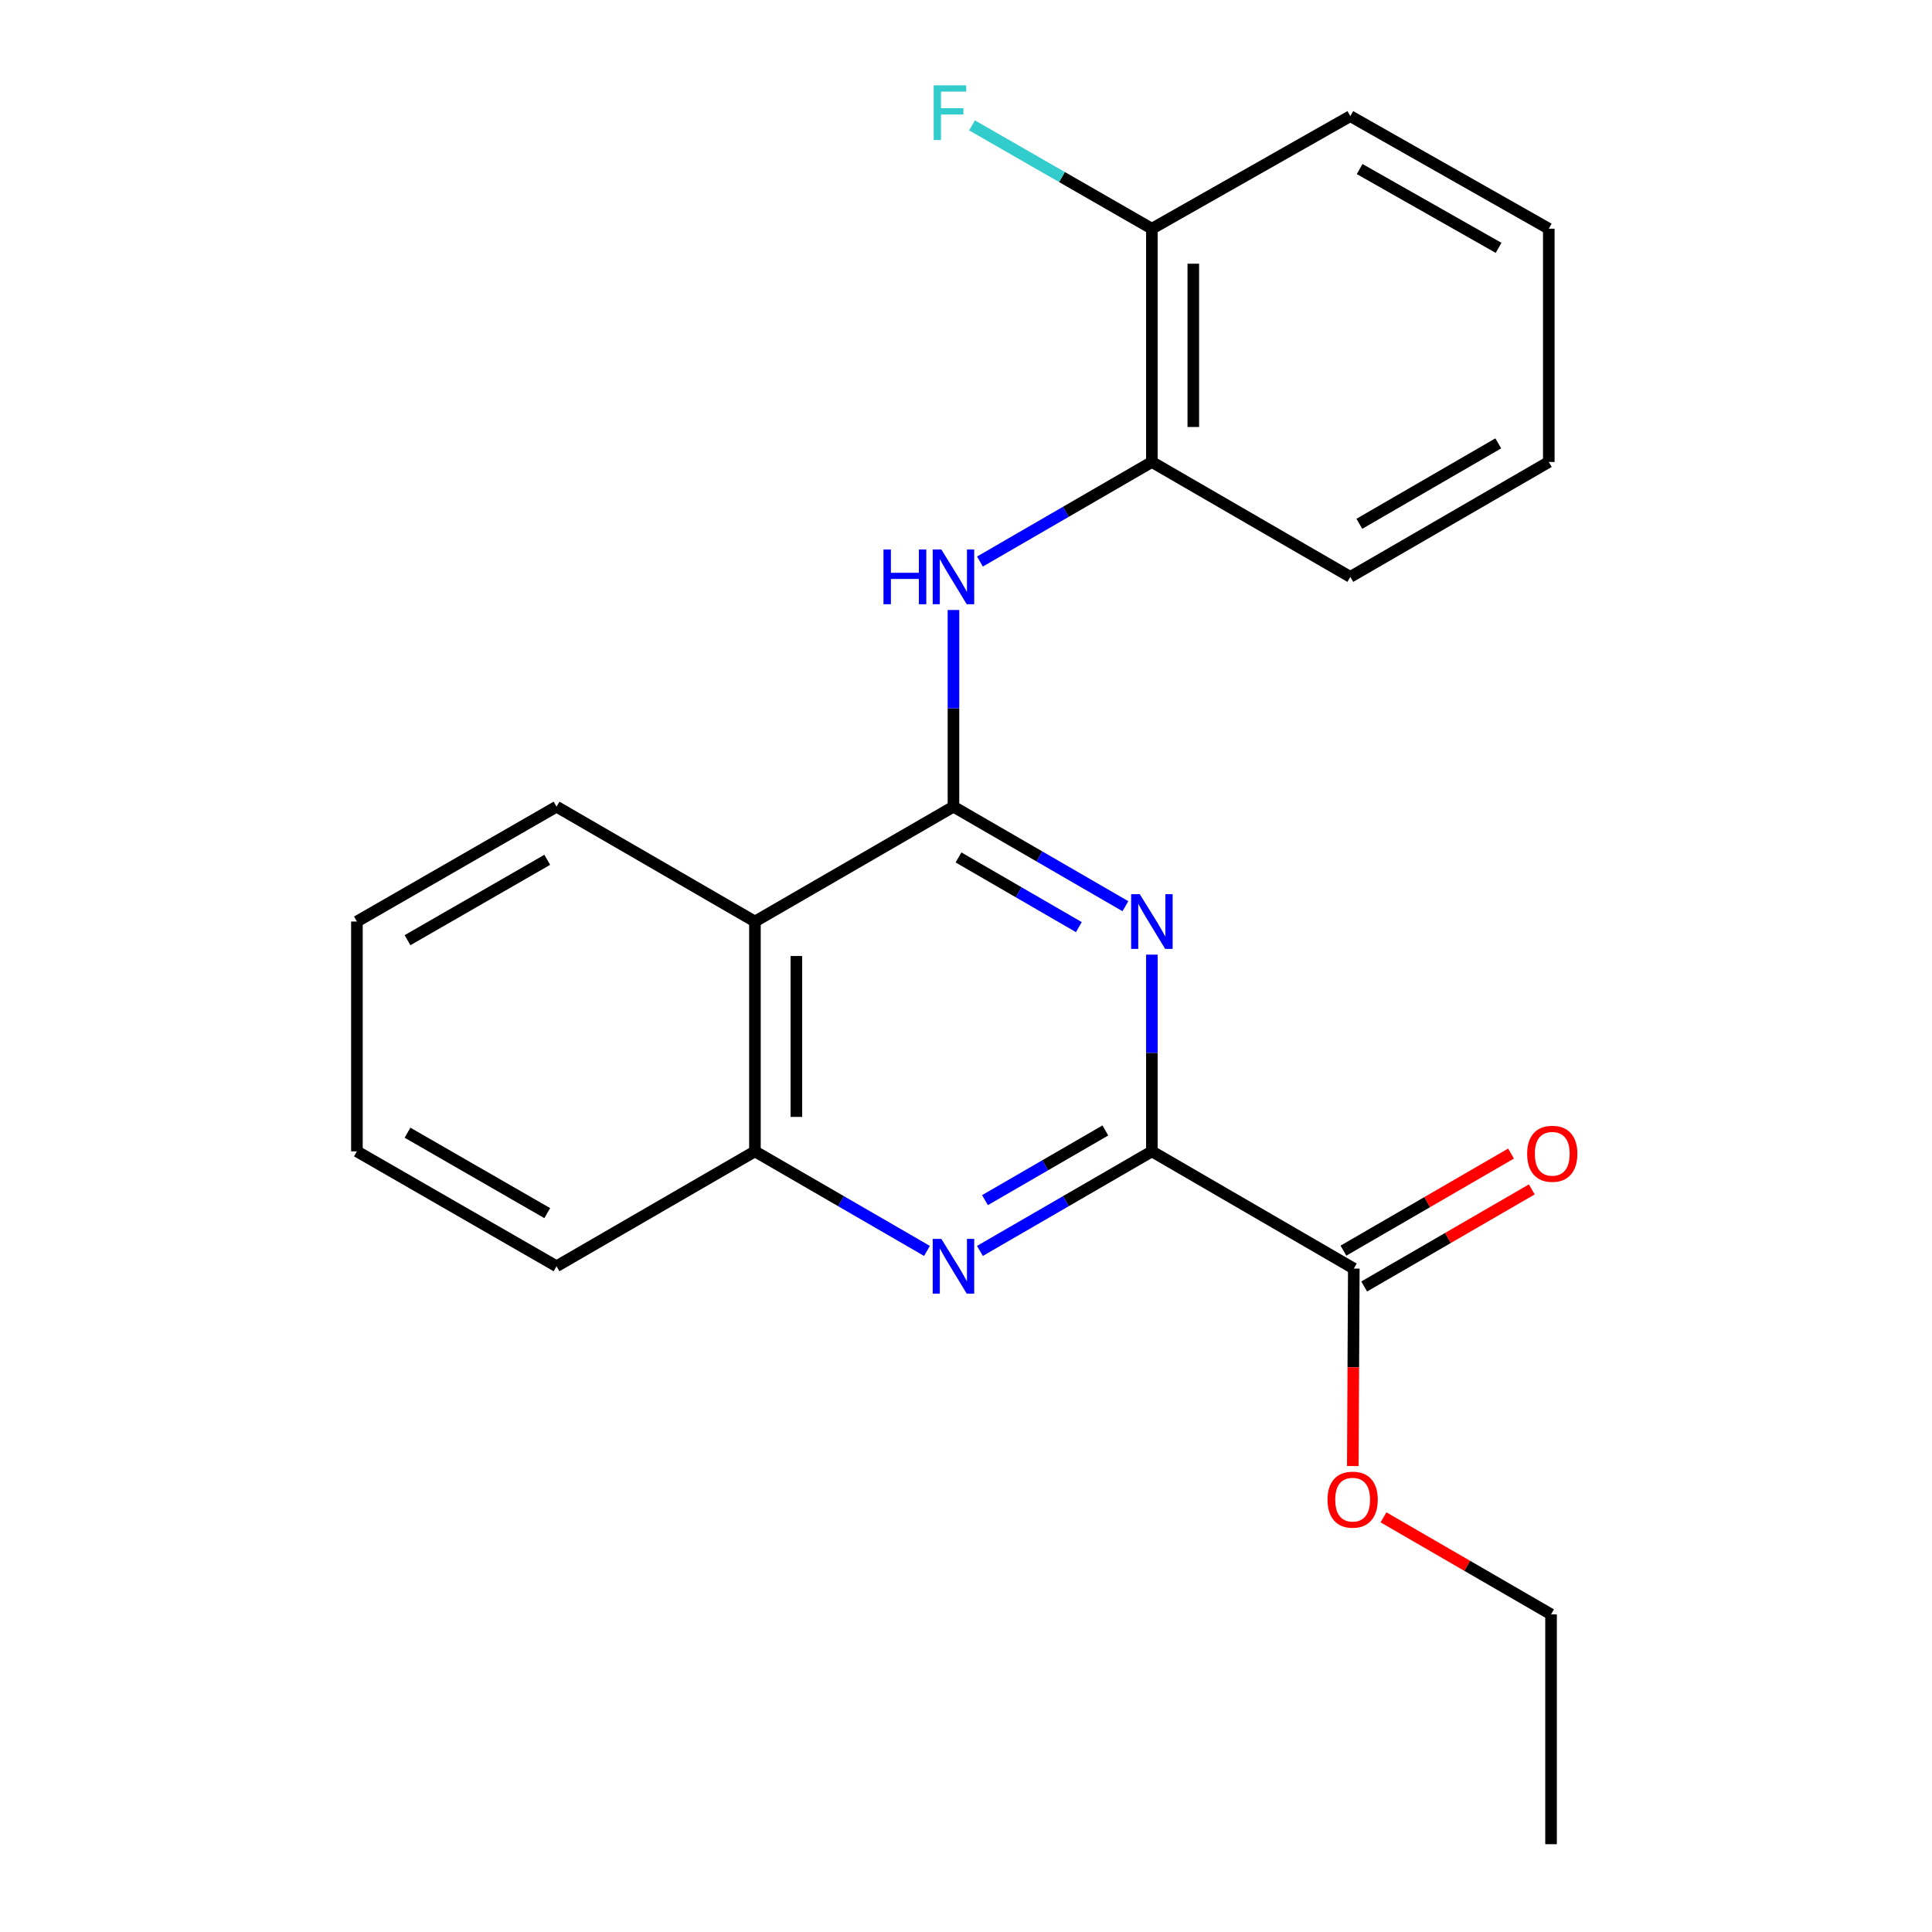<?xml version='1.0' encoding='iso-8859-1'?>
<svg version='1.1' baseProfile='full'
              xmlns='http://www.w3.org/2000/svg'
                      xmlns:rdkit='http://www.rdkit.org/xml'
                      xmlns:xlink='http://www.w3.org/1999/xlink'
                  xml:space='preserve'
width='1000px' height='1000px' viewBox='0 0 1000 1000'>
<!-- END OF HEADER -->
<rect style='opacity:1.0;fill:#FFFFFF;stroke:none' width='1000' height='1000' x='0' y='0'> </rect>
<path class='bond-0' d='M 493.509,417.532 L 538.008,443.291' style='fill:none;fill-rule:evenodd;stroke:#000000;stroke-width:6px;stroke-linecap:butt;stroke-linejoin:miter;stroke-opacity:1' />
<path class='bond-0' d='M 538.008,443.291 L 582.507,469.049' style='fill:none;fill-rule:evenodd;stroke:#0000FF;stroke-width:6px;stroke-linecap:butt;stroke-linejoin:miter;stroke-opacity:1' />
<path class='bond-0' d='M 496.119,443.813 L 527.269,461.843' style='fill:none;fill-rule:evenodd;stroke:#000000;stroke-width:6px;stroke-linecap:butt;stroke-linejoin:miter;stroke-opacity:1' />
<path class='bond-0' d='M 527.269,461.843 L 558.418,479.874' style='fill:none;fill-rule:evenodd;stroke:#0000FF;stroke-width:6px;stroke-linecap:butt;stroke-linejoin:miter;stroke-opacity:1' />
<path class='bond-3' d='M 493.509,417.532 L 390.755,476.983' style='fill:none;fill-rule:evenodd;stroke:#000000;stroke-width:6px;stroke-linecap:butt;stroke-linejoin:miter;stroke-opacity:1' />
<path class='bond-4' d='M 493.509,417.532 L 493.509,366.63' style='fill:none;fill-rule:evenodd;stroke:#000000;stroke-width:6px;stroke-linecap:butt;stroke-linejoin:miter;stroke-opacity:1' />
<path class='bond-4' d='M 493.509,366.63 L 493.509,315.728' style='fill:none;fill-rule:evenodd;stroke:#0000FF;stroke-width:6px;stroke-linecap:butt;stroke-linejoin:miter;stroke-opacity:1' />
<path class='bond-1' d='M 596.214,494.117 L 596.214,545.031' style='fill:none;fill-rule:evenodd;stroke:#0000FF;stroke-width:6px;stroke-linecap:butt;stroke-linejoin:miter;stroke-opacity:1' />
<path class='bond-1' d='M 596.214,545.031 L 596.214,595.945' style='fill:none;fill-rule:evenodd;stroke:#000000;stroke-width:6px;stroke-linecap:butt;stroke-linejoin:miter;stroke-opacity:1' />
<path class='bond-6' d='M 596.214,595.945 L 700.73,656.611' style='fill:none;fill-rule:evenodd;stroke:#000000;stroke-width:6px;stroke-linecap:butt;stroke-linejoin:miter;stroke-opacity:1' />
<path class='bond-22' d='M 596.214,595.945 L 551.715,621.709' style='fill:none;fill-rule:evenodd;stroke:#000000;stroke-width:6px;stroke-linecap:butt;stroke-linejoin:miter;stroke-opacity:1' />
<path class='bond-22' d='M 551.715,621.709 L 507.215,647.472' style='fill:none;fill-rule:evenodd;stroke:#0000FF;stroke-width:6px;stroke-linecap:butt;stroke-linejoin:miter;stroke-opacity:1' />
<path class='bond-22' d='M 572.124,585.123 L 540.974,603.157' style='fill:none;fill-rule:evenodd;stroke:#000000;stroke-width:6px;stroke-linecap:butt;stroke-linejoin:miter;stroke-opacity:1' />
<path class='bond-22' d='M 540.974,603.157 L 509.824,621.192' style='fill:none;fill-rule:evenodd;stroke:#0000FF;stroke-width:6px;stroke-linecap:butt;stroke-linejoin:miter;stroke-opacity:1' />
<path class='bond-2' d='M 479.801,647.475 L 435.278,621.71' style='fill:none;fill-rule:evenodd;stroke:#0000FF;stroke-width:6px;stroke-linecap:butt;stroke-linejoin:miter;stroke-opacity:1' />
<path class='bond-2' d='M 435.278,621.71 L 390.755,595.945' style='fill:none;fill-rule:evenodd;stroke:#000000;stroke-width:6px;stroke-linecap:butt;stroke-linejoin:miter;stroke-opacity:1' />
<path class='bond-5' d='M 390.755,476.983 L 390.755,595.945' style='fill:none;fill-rule:evenodd;stroke:#000000;stroke-width:6px;stroke-linecap:butt;stroke-linejoin:miter;stroke-opacity:1' />
<path class='bond-5' d='M 412.192,494.828 L 412.192,578.101' style='fill:none;fill-rule:evenodd;stroke:#000000;stroke-width:6px;stroke-linecap:butt;stroke-linejoin:miter;stroke-opacity:1' />
<path class='bond-12' d='M 390.755,476.983 L 288.062,417.532' style='fill:none;fill-rule:evenodd;stroke:#000000;stroke-width:6px;stroke-linecap:butt;stroke-linejoin:miter;stroke-opacity:1' />
<path class='bond-7' d='M 507.216,290.657 L 551.715,264.888' style='fill:none;fill-rule:evenodd;stroke:#0000FF;stroke-width:6px;stroke-linecap:butt;stroke-linejoin:miter;stroke-opacity:1' />
<path class='bond-7' d='M 551.715,264.888 L 596.214,239.119' style='fill:none;fill-rule:evenodd;stroke:#000000;stroke-width:6px;stroke-linecap:butt;stroke-linejoin:miter;stroke-opacity:1' />
<path class='bond-13' d='M 390.755,595.945 L 288.062,655.408' style='fill:none;fill-rule:evenodd;stroke:#000000;stroke-width:6px;stroke-linecap:butt;stroke-linejoin:miter;stroke-opacity:1' />
<path class='bond-8' d='M 706.102,665.886 L 749.477,640.761' style='fill:none;fill-rule:evenodd;stroke:#000000;stroke-width:6px;stroke-linecap:butt;stroke-linejoin:miter;stroke-opacity:1' />
<path class='bond-8' d='M 749.477,640.761 L 792.852,615.636' style='fill:none;fill-rule:evenodd;stroke:#FF0000;stroke-width:6px;stroke-linecap:butt;stroke-linejoin:miter;stroke-opacity:1' />
<path class='bond-8' d='M 695.358,647.336 L 738.733,622.212' style='fill:none;fill-rule:evenodd;stroke:#000000;stroke-width:6px;stroke-linecap:butt;stroke-linejoin:miter;stroke-opacity:1' />
<path class='bond-8' d='M 738.733,622.212 L 782.107,597.087' style='fill:none;fill-rule:evenodd;stroke:#FF0000;stroke-width:6px;stroke-linecap:butt;stroke-linejoin:miter;stroke-opacity:1' />
<path class='bond-10' d='M 700.73,656.611 L 700.47,707.718' style='fill:none;fill-rule:evenodd;stroke:#000000;stroke-width:6px;stroke-linecap:butt;stroke-linejoin:miter;stroke-opacity:1' />
<path class='bond-10' d='M 700.47,707.718 L 700.211,758.825' style='fill:none;fill-rule:evenodd;stroke:#FF0000;stroke-width:6px;stroke-linecap:butt;stroke-linejoin:miter;stroke-opacity:1' />
<path class='bond-9' d='M 596.214,239.119 L 596.214,118.383' style='fill:none;fill-rule:evenodd;stroke:#000000;stroke-width:6px;stroke-linecap:butt;stroke-linejoin:miter;stroke-opacity:1' />
<path class='bond-9' d='M 617.651,221.009 L 617.651,136.494' style='fill:none;fill-rule:evenodd;stroke:#000000;stroke-width:6px;stroke-linecap:butt;stroke-linejoin:miter;stroke-opacity:1' />
<path class='bond-14' d='M 596.214,239.119 L 698.92,298.594' style='fill:none;fill-rule:evenodd;stroke:#000000;stroke-width:6px;stroke-linecap:butt;stroke-linejoin:miter;stroke-opacity:1' />
<path class='bond-11' d='M 596.214,118.383 L 549.667,91.639' style='fill:none;fill-rule:evenodd;stroke:#000000;stroke-width:6px;stroke-linecap:butt;stroke-linejoin:miter;stroke-opacity:1' />
<path class='bond-11' d='M 549.667,91.639 L 503.12,64.894' style='fill:none;fill-rule:evenodd;stroke:#33CCCC;stroke-width:6px;stroke-linecap:butt;stroke-linejoin:miter;stroke-opacity:1' />
<path class='bond-15' d='M 596.214,118.383 L 698.92,60.111' style='fill:none;fill-rule:evenodd;stroke:#000000;stroke-width:6px;stroke-linecap:butt;stroke-linejoin:miter;stroke-opacity:1' />
<path class='bond-16' d='M 716.089,785.376 L 759.453,810.48' style='fill:none;fill-rule:evenodd;stroke:#FF0000;stroke-width:6px;stroke-linecap:butt;stroke-linejoin:miter;stroke-opacity:1' />
<path class='bond-16' d='M 759.453,810.48 L 802.816,835.584' style='fill:none;fill-rule:evenodd;stroke:#000000;stroke-width:6px;stroke-linecap:butt;stroke-linejoin:miter;stroke-opacity:1' />
<path class='bond-17' d='M 288.062,417.532 L 184.737,476.983' style='fill:none;fill-rule:evenodd;stroke:#000000;stroke-width:6px;stroke-linecap:butt;stroke-linejoin:miter;stroke-opacity:1' />
<path class='bond-17' d='M 283.254,445.031 L 210.926,486.646' style='fill:none;fill-rule:evenodd;stroke:#000000;stroke-width:6px;stroke-linecap:butt;stroke-linejoin:miter;stroke-opacity:1' />
<path class='bond-23' d='M 288.062,655.408 L 184.737,595.945' style='fill:none;fill-rule:evenodd;stroke:#000000;stroke-width:6px;stroke-linecap:butt;stroke-linejoin:miter;stroke-opacity:1' />
<path class='bond-23' d='M 283.255,627.909 L 210.928,586.285' style='fill:none;fill-rule:evenodd;stroke:#000000;stroke-width:6px;stroke-linecap:butt;stroke-linejoin:miter;stroke-opacity:1' />
<path class='bond-20' d='M 698.92,298.594 L 801.649,239.119' style='fill:none;fill-rule:evenodd;stroke:#000000;stroke-width:6px;stroke-linecap:butt;stroke-linejoin:miter;stroke-opacity:1' />
<path class='bond-20' d='M 703.589,271.121 L 775.499,229.489' style='fill:none;fill-rule:evenodd;stroke:#000000;stroke-width:6px;stroke-linecap:butt;stroke-linejoin:miter;stroke-opacity:1' />
<path class='bond-24' d='M 698.92,60.111 L 801.649,118.383' style='fill:none;fill-rule:evenodd;stroke:#000000;stroke-width:6px;stroke-linecap:butt;stroke-linejoin:miter;stroke-opacity:1' />
<path class='bond-24' d='M 703.753,87.498 L 775.663,128.288' style='fill:none;fill-rule:evenodd;stroke:#000000;stroke-width:6px;stroke-linecap:butt;stroke-linejoin:miter;stroke-opacity:1' />
<path class='bond-18' d='M 802.816,835.584 L 802.816,954.545' style='fill:none;fill-rule:evenodd;stroke:#000000;stroke-width:6px;stroke-linecap:butt;stroke-linejoin:miter;stroke-opacity:1' />
<path class='bond-19' d='M 184.737,476.983 L 184.737,595.945' style='fill:none;fill-rule:evenodd;stroke:#000000;stroke-width:6px;stroke-linecap:butt;stroke-linejoin:miter;stroke-opacity:1' />
<path class='bond-21' d='M 801.649,239.119 L 801.649,118.383' style='fill:none;fill-rule:evenodd;stroke:#000000;stroke-width:6px;stroke-linecap:butt;stroke-linejoin:miter;stroke-opacity:1' />
<path  class='atom-1' d='M 589.954 462.823
L 599.234 477.823
Q 600.154 479.303, 601.634 481.983
Q 603.114 484.663, 603.194 484.823
L 603.194 462.823
L 606.954 462.823
L 606.954 491.143
L 603.074 491.143
L 593.114 474.743
Q 591.954 472.823, 590.714 470.623
Q 589.514 468.423, 589.154 467.743
L 589.154 491.143
L 585.474 491.143
L 585.474 462.823
L 589.954 462.823
' fill='#0000FF'/>
<path  class='atom-3' d='M 487.249 641.248
L 496.529 656.248
Q 497.449 657.728, 498.929 660.408
Q 500.409 663.088, 500.489 663.248
L 500.489 641.248
L 504.249 641.248
L 504.249 669.568
L 500.369 669.568
L 490.409 653.168
Q 489.249 651.248, 488.009 649.048
Q 486.809 646.848, 486.449 646.168
L 486.449 669.568
L 482.769 669.568
L 482.769 641.248
L 487.249 641.248
' fill='#0000FF'/>
<path  class='atom-5' d='M 457.289 284.434
L 461.129 284.434
L 461.129 296.474
L 475.609 296.474
L 475.609 284.434
L 479.449 284.434
L 479.449 312.754
L 475.609 312.754
L 475.609 299.674
L 461.129 299.674
L 461.129 312.754
L 457.289 312.754
L 457.289 284.434
' fill='#0000FF'/>
<path  class='atom-5' d='M 487.249 284.434
L 496.529 299.434
Q 497.449 300.914, 498.929 303.594
Q 500.409 306.274, 500.489 306.434
L 500.489 284.434
L 504.249 284.434
L 504.249 312.754
L 500.369 312.754
L 490.409 296.354
Q 489.249 294.434, 488.009 292.234
Q 486.809 290.034, 486.449 289.354
L 486.449 312.754
L 482.769 312.754
L 482.769 284.434
L 487.249 284.434
' fill='#0000FF'/>
<path  class='atom-9' d='M 790.447 597.192
Q 790.447 590.392, 793.807 586.592
Q 797.167 582.792, 803.447 582.792
Q 809.727 582.792, 813.087 586.592
Q 816.447 590.392, 816.447 597.192
Q 816.447 604.072, 813.047 607.992
Q 809.647 611.872, 803.447 611.872
Q 797.207 611.872, 793.807 607.992
Q 790.447 604.112, 790.447 597.192
M 803.447 608.672
Q 807.767 608.672, 810.087 605.792
Q 812.447 602.872, 812.447 597.192
Q 812.447 591.632, 810.087 588.832
Q 807.767 585.992, 803.447 585.992
Q 799.127 585.992, 796.767 588.792
Q 794.447 591.592, 794.447 597.192
Q 794.447 602.912, 796.767 605.792
Q 799.127 608.672, 803.447 608.672
' fill='#FF0000'/>
<path  class='atom-11' d='M 687.123 776.213
Q 687.123 769.413, 690.483 765.613
Q 693.843 761.813, 700.123 761.813
Q 706.403 761.813, 709.763 765.613
Q 713.123 769.413, 713.123 776.213
Q 713.123 783.093, 709.723 787.013
Q 706.323 790.893, 700.123 790.893
Q 693.883 790.893, 690.483 787.013
Q 687.123 783.133, 687.123 776.213
M 700.123 787.693
Q 704.443 787.693, 706.763 784.813
Q 709.123 781.893, 709.123 776.213
Q 709.123 770.653, 706.763 767.853
Q 704.443 765.013, 700.123 765.013
Q 695.803 765.013, 693.443 767.813
Q 691.123 770.613, 691.123 776.213
Q 691.123 781.933, 693.443 784.813
Q 695.803 787.693, 700.123 787.693
' fill='#FF0000'/>
<path  class='atom-12' d='M 483.266 44.165
L 500.106 44.165
L 500.106 47.405
L 487.066 47.405
L 487.066 56.005
L 498.666 56.005
L 498.666 59.285
L 487.066 59.285
L 487.066 72.485
L 483.266 72.485
L 483.266 44.165
' fill='#33CCCC'/>
</svg>
